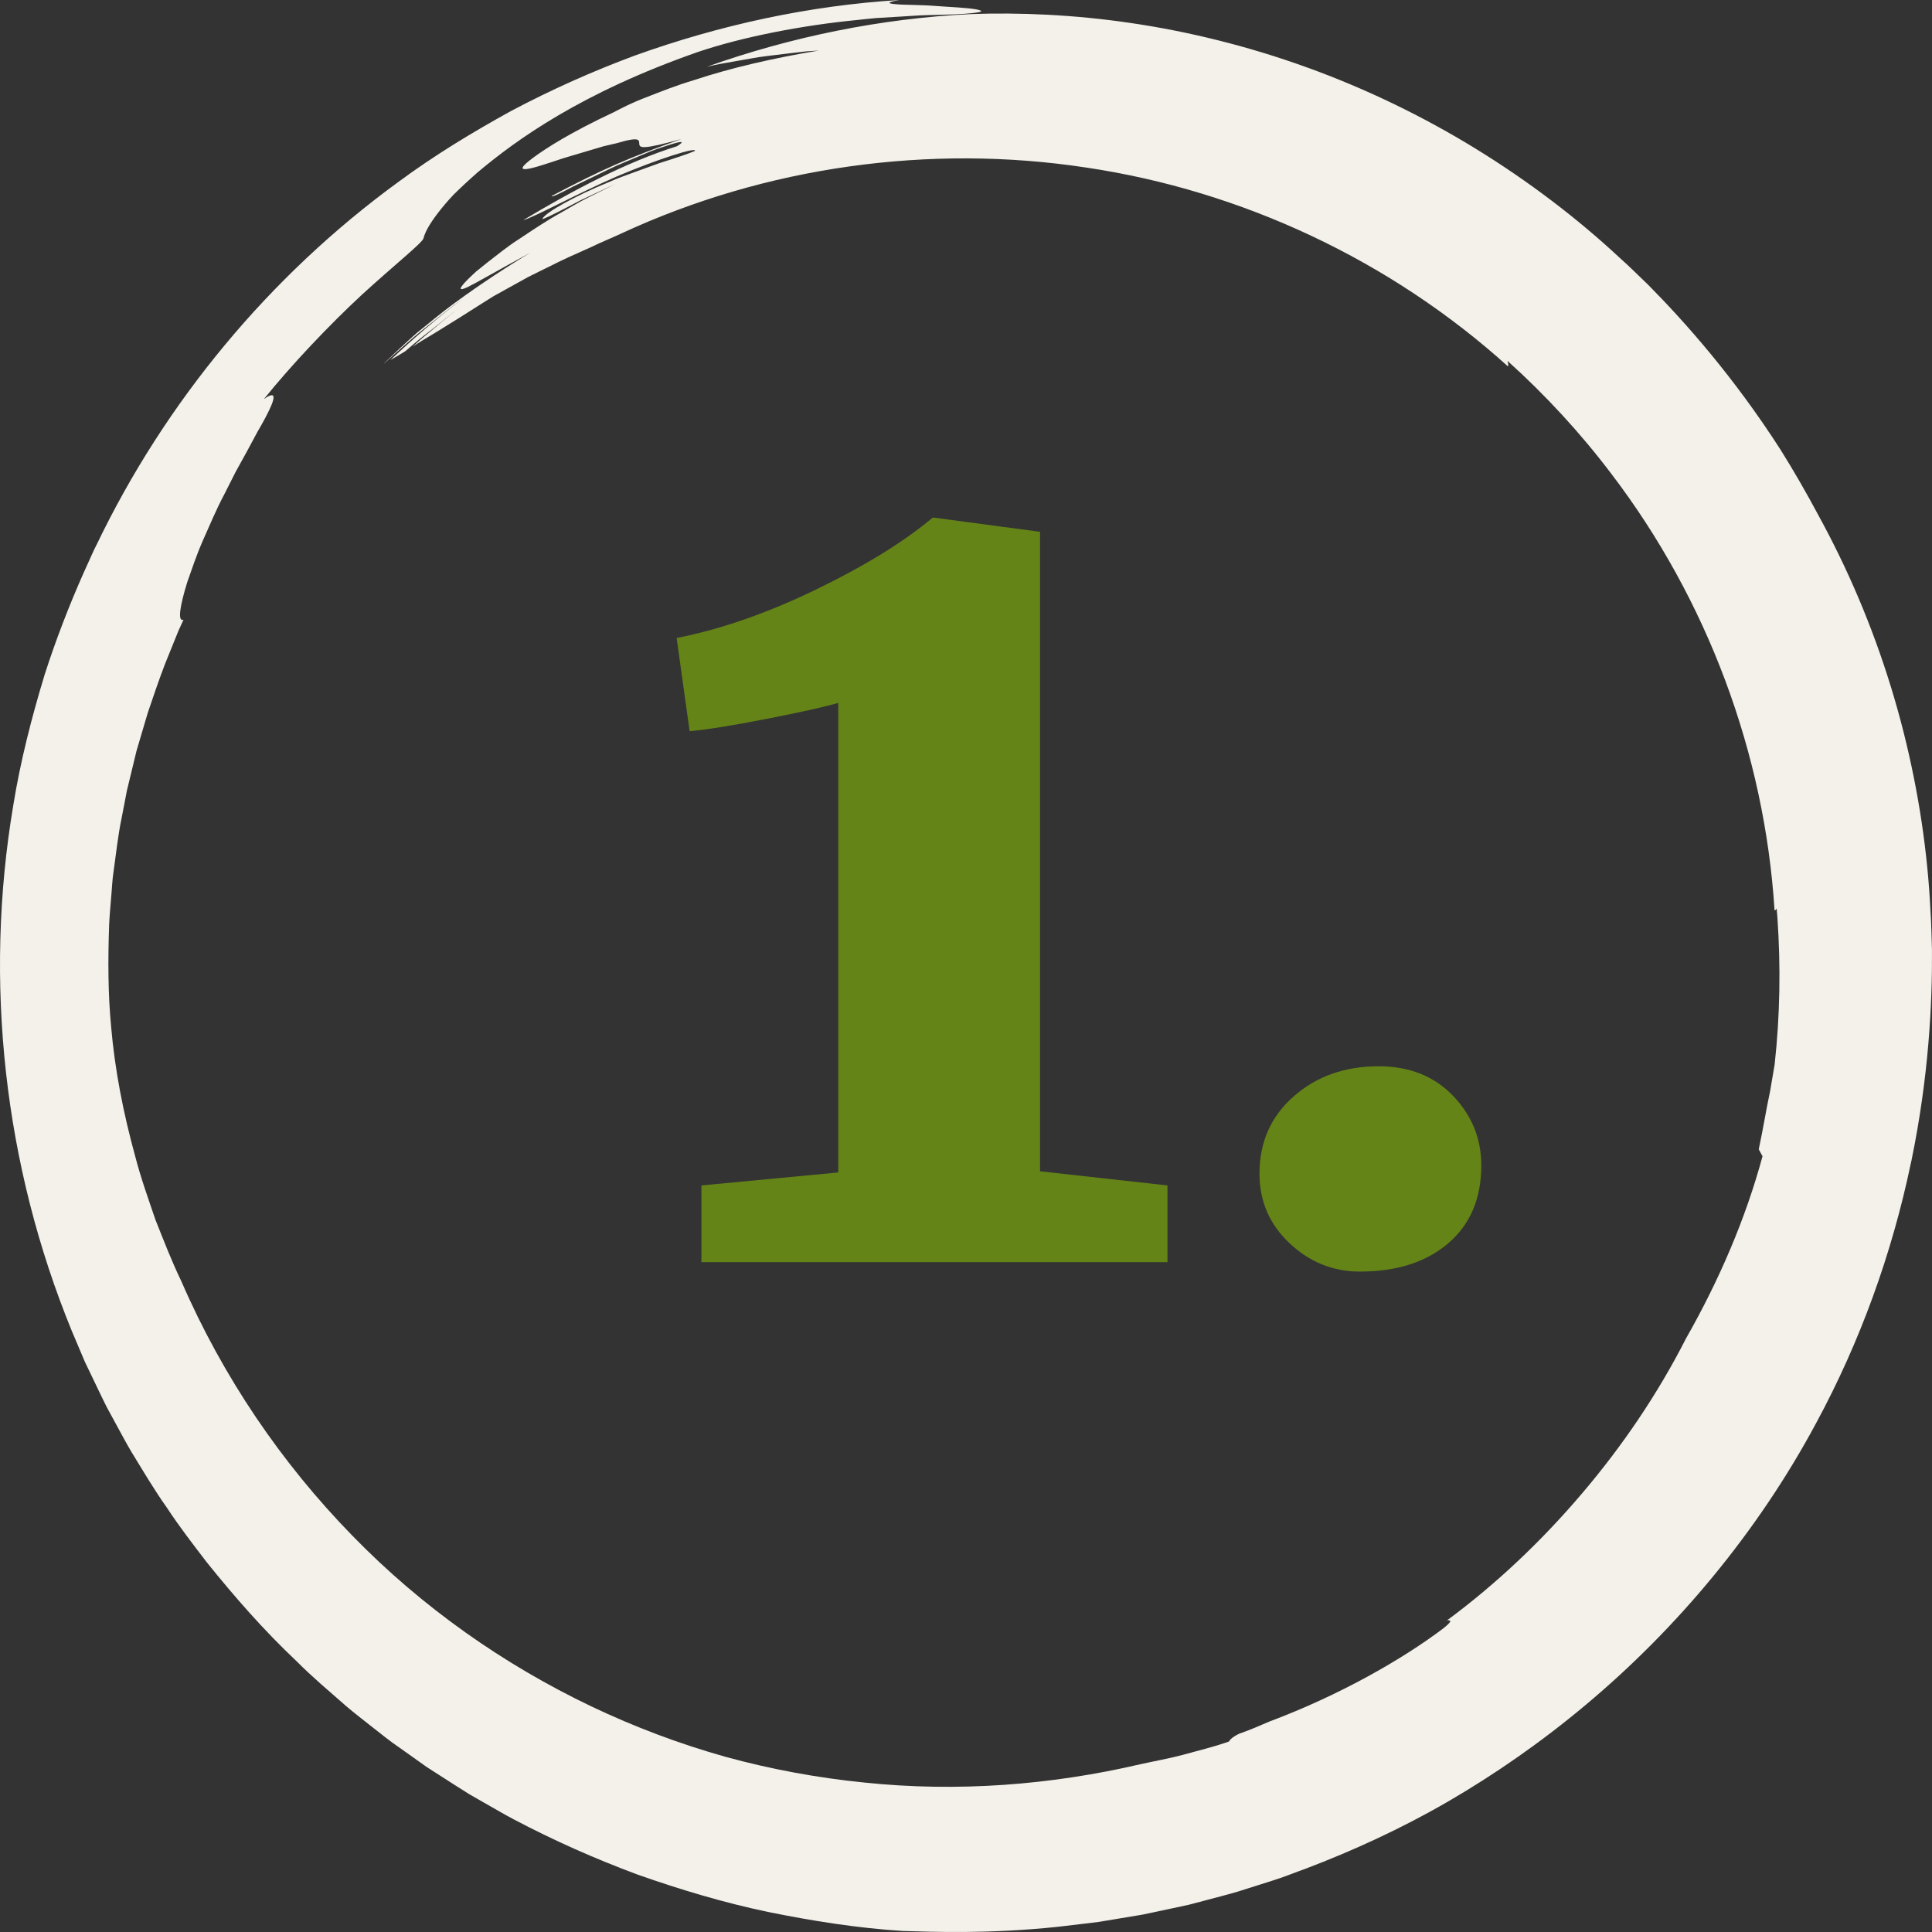 <?xml version="1.0" encoding="UTF-8"?>
<svg width="164px" height="164px" viewBox="0 0 164 164" version="1.1" xmlns="http://www.w3.org/2000/svg" xmlns:xlink="http://www.w3.org/1999/xlink">
    <rect x="0" y="0" width="164" height="164" fill="#333333" stroke="none"/>
    <title>step-1</title>
    <g id="Layout" stroke="none" stroke-width="1" fill="none" fill-rule="evenodd">
        <g id="Landingpage-Fotoaktion" transform="translate(-247, -2566)">
            <g id="step-1" transform="translate(247, 2566)">
                <path d="M163.871,77.33 C163.636,72.403 162.872,67.227 161.574,62.098 C160.279,56.968 158.427,51.89 156.118,47.147 C155.562,45.999 154.978,44.873 154.372,43.767 C153.326,41.805 152.249,39.943 151.164,38.206 C147.186,32.007 143.072,27.376 139.897,24.167 C139.1,23.412 138.335,22.629 137.514,21.907 C133.903,18.542 129.739,15.368 125.226,12.599 C120.713,9.829 115.84,7.484 110.873,5.697 C105.906,3.903 100.851,2.667 96.008,1.956 C91.163,1.24 86.536,1.048 82.39,1.196 C74.779,1.564 67.157,3.12 59.999,5.669 C60.856,5.455 61.717,5.328 62.551,5.175 C63.387,5.036 64.195,4.869 64.995,4.77 C65.793,4.673 66.57,4.579 67.323,4.488 C67.698,4.445 68.068,4.403 68.43,4.361 C68.796,4.337 69.154,4.313 69.507,4.29 C65.735,4.915 61.994,5.77 58.924,6.798 C57.372,7.257 56.007,7.81 54.844,8.264 C53.675,8.703 52.758,9.181 52.107,9.522 C48.425,11.244 46.343,12.586 45.277,13.375 C44.208,14.163 44.154,14.414 44.711,14.348 C45.27,14.287 46.431,13.891 47.826,13.429 C48.531,13.218 49.296,12.991 50.071,12.76 C50.454,12.646 50.842,12.532 51.226,12.419 C51.615,12.327 52,12.237 52.376,12.149 C54.473,11.524 54.225,11.95 54.269,12.254 C54.315,12.57 54.623,12.693 57.842,11.802 C53.318,13.401 51.106,14.388 46.837,16.629 C46.77,16.792 47.542,16.422 48.699,15.809 C49.289,15.526 49.981,15.193 50.715,14.841 C51.445,14.482 52.215,14.101 52.993,13.788 C53.766,13.463 54.518,13.145 55.188,12.864 C55.865,12.6 56.474,12.407 56.932,12.261 C57.852,11.977 58.194,11.953 57.474,12.409 C53.073,13.789 48.495,16.242 44.412,18.689 C45.254,18.483 48.863,16.502 52.361,14.976 C55.874,13.482 59.233,12.436 58.976,12.82 C58.388,13.07 57.3,13.429 55.982,13.844 C55.334,14.08 54.632,14.335 53.907,14.597 C53.185,14.865 52.431,15.12 51.72,15.445 C48.821,16.62 46.262,18.061 46.04,18.58 C45.993,18.679 47.017,18.183 48.304,17.514 C48.625,17.346 48.965,17.169 49.309,16.988 C49.66,16.824 50.018,16.656 50.367,16.492 C51.064,16.163 51.731,15.849 52.264,15.599 C51.453,16.004 50.666,16.399 49.903,16.78 C49.135,17.152 48.44,17.597 47.75,17.98 C46.365,18.74 45.167,19.56 44.094,20.272 C43.007,20.962 42.142,21.699 41.392,22.264 C41.027,22.558 40.697,22.822 40.407,23.056 C40.131,23.31 39.896,23.533 39.705,23.724 C38.942,24.491 38.882,24.75 39.689,24.373 C40.487,23.984 42.178,22.991 45.024,21.447 C43.1,22.602 40.827,24.084 38.609,25.709 C37.496,26.515 36.443,27.415 35.396,28.25 C34.396,29.136 33.453,30.023 32.593,30.847 C32.599,30.846 32.617,30.835 32.628,30.832 C33.522,30.047 34.703,28.935 35.952,27.943 C37.204,26.952 38.423,25.964 39.32,25.336 C37.159,26.939 35.116,28.716 33.143,30.557 C33.527,30.344 33.951,30.092 34.391,29.824 L35.54,28.846 C35.929,28.528 36.336,28.227 36.734,27.911 C37.543,27.296 38.309,26.612 39.164,26.009 C38.438,26.522 37.773,27.115 37.083,27.676 C36.401,28.248 35.696,28.795 35.05,29.415 C35.612,29.04 36.236,28.67 36.896,28.277 C37.545,27.876 38.229,27.451 38.945,27.007 C39.609,26.586 40.271,26.167 40.925,25.752 C41.251,25.547 41.576,25.343 41.898,25.141 C42.232,24.955 42.563,24.772 42.892,24.59 C43.545,24.228 44.188,23.872 44.814,23.524 C45.45,23.196 46.083,22.9 46.685,22.599 C47.879,21.981 49.037,21.492 50.061,21.028 C51.072,20.54 51.999,20.17 52.754,19.813 C64.987,14.141 78.895,12.201 92.184,14.22 C105.485,16.192 118.083,22.141 127.995,31.093 C128.087,31.023 127.993,30.792 127.968,30.634 C131.199,33.546 134.16,36.755 136.78,40.219 C144.927,50.905 149.792,63.949 150.635,77.272 C150.7,77.28 150.759,77.207 150.814,77.12 C150.834,77.38 150.86,77.638 150.878,77.898 C151.165,82.049 151.098,86.224 150.643,90.355 C150.515,91.106 150.387,91.861 150.257,92.626 C149.917,94.21 149.662,95.849 149.294,97.558 C149.397,97.751 149.506,97.953 149.613,98.152 C148.192,103.409 145.95,108.642 143.113,113.628 C140.713,118.335 137.729,122.73 134.317,126.744 C130.906,130.762 127.066,134.417 122.834,137.546 C123.153,137.52 123.348,137.563 122.524,138.221 C119.015,140.876 113.666,143.921 107.758,146.133 C106.902,146.503 106.047,146.875 105.178,147.173 C104.531,147.493 104.404,147.7 104.323,147.829 C102.974,148.315 101.649,148.611 100.407,148.963 C99.16,149.294 97.948,149.502 96.796,149.76 C89.235,151.523 81.277,152.143 73.364,151.313 C69.409,150.916 65.46,150.193 61.571,149.126 C57.691,148.032 53.874,146.603 50.175,144.839 C42.785,141.307 35.834,136.454 29.891,130.337 C23.94,124.24 18.945,116.945 15.396,108.766 C14.572,107.065 13.898,105.3 13.195,103.541 C12.587,101.753 11.945,99.971 11.475,98.145 C10.474,94.513 9.746,90.819 9.432,87.146 C9.171,84.429 9.157,81.503 9.265,78.496 C9.295,77.745 9.375,76.99 9.43,76.231 C9.504,75.472 9.524,74.704 9.644,73.945 C9.86,72.423 10.017,70.884 10.338,69.372 C10.483,68.613 10.629,67.857 10.774,67.101 C10.955,66.354 11.136,65.608 11.316,64.867 L11.584,63.757 C11.691,63.393 11.798,63.03 11.905,62.668 C12.118,61.946 12.33,61.228 12.541,60.517 C13.018,59.111 13.484,57.73 13.99,56.407 C14.257,55.749 14.518,55.101 14.776,54.464 C14.904,54.145 15.032,53.829 15.16,53.516 C15.3,53.209 15.44,52.905 15.579,52.603 C15.061,52.822 15.254,51.472 15.902,49.397 C16.262,48.38 16.668,47.146 17.222,45.882 C17.787,44.625 18.35,43.252 19.033,41.976 C19.361,41.328 19.685,40.685 20,40.062 C20.337,39.449 20.664,38.858 20.974,38.296 C21.28,37.728 21.568,37.192 21.83,36.702 C22.11,36.222 22.358,35.781 22.563,35.389 C23.386,33.826 23.548,33.061 22.398,33.881 C24.735,30.975 27.946,27.586 30.739,25 C33.549,22.434 35.861,20.602 35.947,20.233 C36.084,19.692 36.452,19.032 37.155,18.103 C37.51,17.643 37.946,17.111 38.502,16.526 C39.072,15.961 39.75,15.327 40.561,14.615 C43.834,11.867 49.357,7.863 59.242,4.413 C63.117,3.102 68.238,2.135 72.723,1.702 C73.285,1.645 73.834,1.575 74.371,1.532 C74.91,1.5 75.435,1.469 75.942,1.439 C76.957,1.386 77.902,1.3 78.752,1.282 C80.455,1.248 81.772,1.202 82.491,1.118 C83.544,1.011 83.455,0.899 82.797,0.784 C82.135,0.67 80.772,0.595 79.448,0.509 C78.113,0.398 76.775,0.431 76.052,0.358 C75.327,0.298 75.219,0.194 76.357,0 C68.671,0.47 61.091,2.127 53.888,4.716 C50.297,6.049 46.803,7.611 43.428,9.397 C40.085,11.234 36.822,13.218 33.761,15.484 C22.852,23.451 14.023,34.115 8.199,46.243 C8.14,46.361 8.076,46.479 8.019,46.598 C7.84,46.976 7.673,47.359 7.501,47.739 C7.376,48.012 7.248,48.285 7.127,48.561 C5.865,51.398 4.748,54.294 3.798,57.243 C2.689,60.89 1.738,64.586 1.13,68.342 C-1.401,83.347 0.346,98.967 6.105,113.002 L7.214,115.62 L8.446,118.185 C8.654,118.611 8.854,119.041 9.071,119.462 L9.751,120.712 C10.21,121.541 10.647,122.384 11.129,123.2 C12.123,124.815 13.079,126.457 14.181,128.002 C15.222,129.59 16.384,131.09 17.537,132.597 C19.911,135.554 22.417,138.414 25.18,141.02 C26.517,142.369 27.979,143.587 29.406,144.844 C30.127,145.463 30.891,146.034 31.633,146.629 C32.379,147.222 33.125,147.814 33.912,148.353 L36.244,150.01 L38.653,151.555 L39.864,152.32 L41.108,153.032 C41.942,153.5 42.761,153.992 43.608,154.437 C46.992,156.223 50.499,157.78 54.098,159.118 C57.716,160.394 61.407,161.502 65.18,162.295 C68.954,163.061 72.776,163.669 76.643,163.913 C79.274,163.986 83.814,164.18 89.751,163.564 C90.491,163.476 91.254,163.387 92.037,163.293 C92.429,163.245 92.826,163.198 93.229,163.149 C93.629,163.083 94.034,163.016 94.444,162.948 C95.265,162.812 96.105,162.671 96.967,162.528 C97.819,162.347 98.692,162.162 99.585,161.973 C100.03,161.877 100.479,161.78 100.934,161.682 C101.384,161.563 101.838,161.443 102.296,161.323 C103.211,161.074 104.152,160.847 105.094,160.564 C106.032,160.267 106.987,159.965 107.957,159.657 C108.93,159.36 109.887,158.962 110.875,158.609 C114.797,157.117 118.859,155.272 122.878,152.949 C126.89,150.62 130.874,147.857 134.673,144.663 C142.271,138.297 149.148,130.152 154.167,120.797 C157.9,113.902 160.603,106.401 162.194,98.788 C162.213,98.7 162.237,98.608 162.256,98.52 C163.739,91.307 164.029,85.123 163.998,80.612 C163.955,79.515 163.952,78.421 163.871,77.33 Z" id="Fill-1" fill="#F3F1E9"></path>
                <g id="1." transform="translate(57.438, 43.941)" fill="#658417" fill-rule="nonzero">
                    <path d="M13.721,15.724 C12.586,16.058 10.566,16.508 7.662,17.076 C4.757,17.644 2.571,17.994 1.102,18.128 L0,10.216 C3.739,9.481 7.678,8.112 11.818,6.109 C15.958,4.106 19.263,2.07 21.733,0 L21.833,0 L30.847,1.202 L30.847,55.485 L41.664,56.686 L41.664,63.196 L2.103,63.196 L2.103,56.686 L13.721,55.585 L13.721,15.724 Z" id="Path"></path>
                    <path d="M57.988,63.998 C55.718,63.998 53.732,63.196 52.029,61.594 C50.327,59.991 49.475,58.022 49.475,55.685 C49.475,53.014 50.444,50.827 52.38,49.125 C54.316,47.422 56.72,46.571 59.591,46.571 C62.195,46.571 64.298,47.406 65.9,49.075 C67.503,50.744 68.304,52.714 68.304,54.984 C68.304,57.788 67.369,59.991 65.5,61.594 C63.63,63.196 61.127,63.998 57.988,63.998 Z" id="Path"></path>
                </g>
            </g>
        </g>
    </g>
</svg>